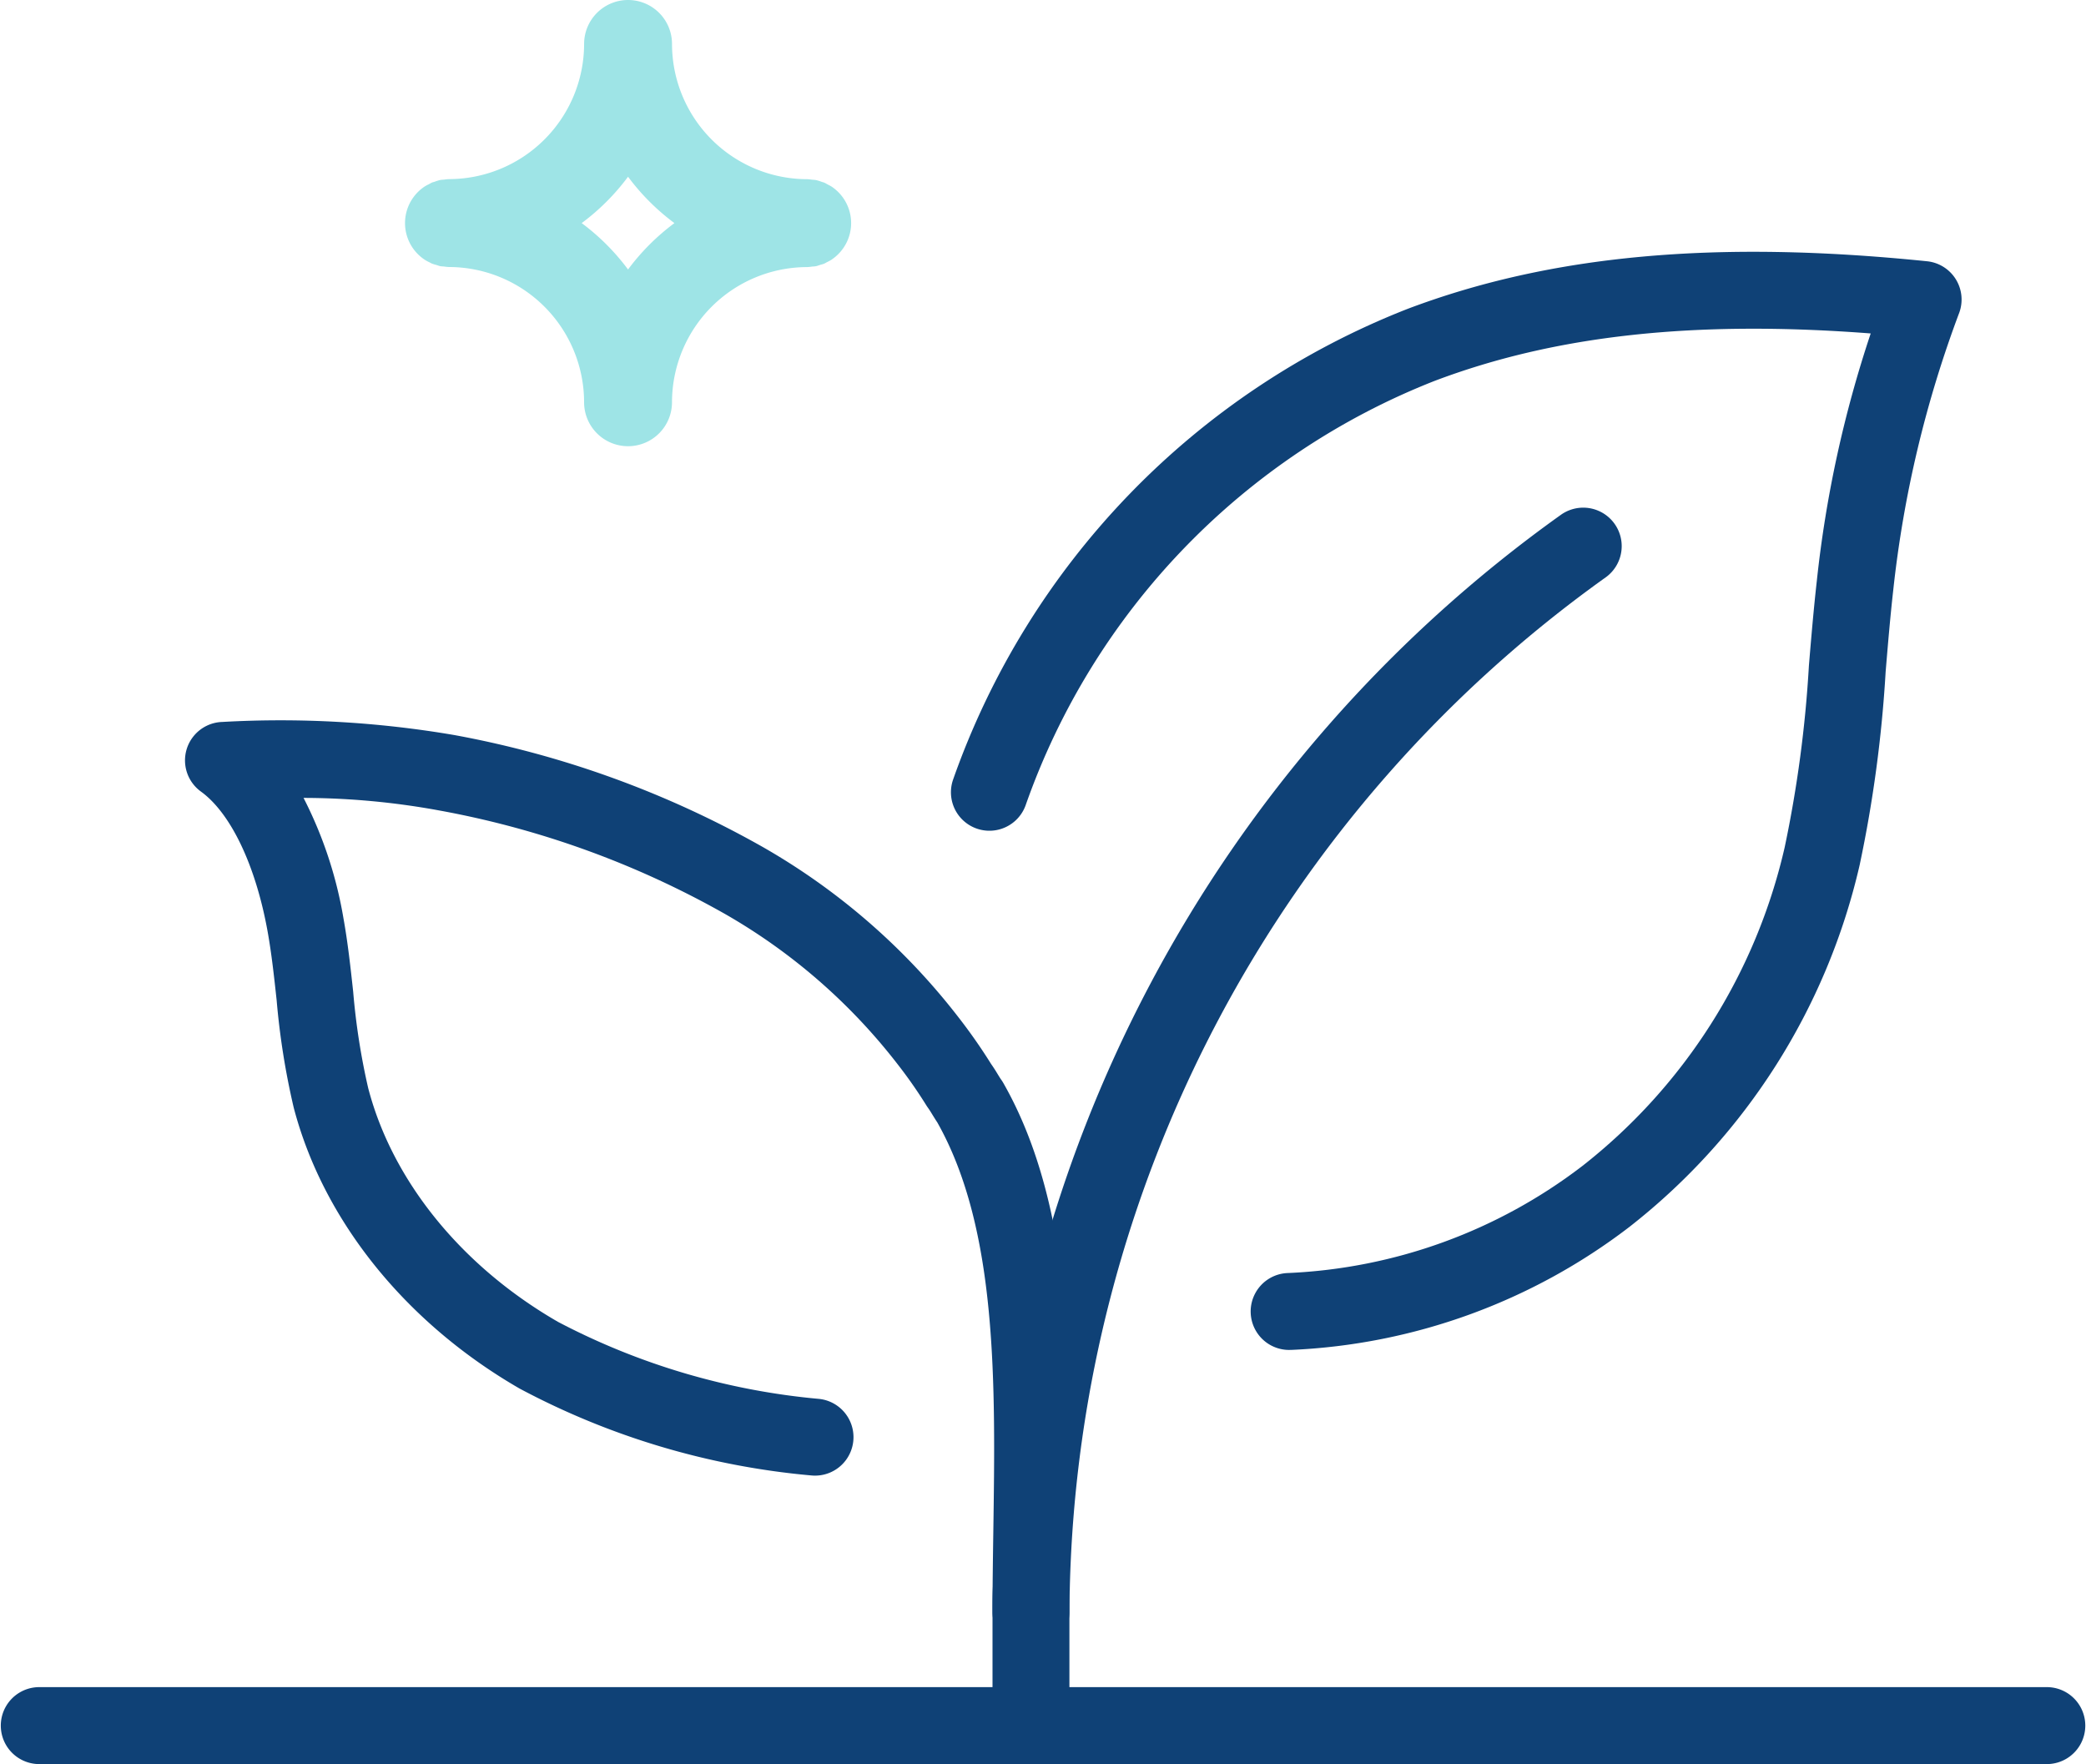 <?xml version="1.0" encoding="UTF-8"?>
<svg xmlns="http://www.w3.org/2000/svg" xmlns:xlink="http://www.w3.org/1999/xlink" id="Groupe_747" data-name="Groupe 747" width="120.619" height="102" viewBox="0 0 120.619 102">
  <defs>
    <clipPath id="clip-path">
      <rect id="Rectangle_5736" data-name="Rectangle 5736" width="120.619" height="102" fill="none"></rect>
    </clipPath>
  </defs>
  <g id="Groupe_746" data-name="Groupe 746" clip-path="url(#clip-path)">
    <path id="Tracé_8539" data-name="Tracé 8539" d="M66.87,12.9a2.537,2.537,0,0,0-1.114-2.1l-.006-.005a2.467,2.467,0,0,0-.233-.126c-.067-.036-.129-.079-.2-.108-.043-.018-.091-.026-.135-.042a2.559,2.559,0,0,0-.342-.106c-.079-.016-.164-.016-.245-.025a2.42,2.42,0,0,0-.266-.027,7.826,7.826,0,0,1-7.816-7.815A2.541,2.541,0,0,0,53.972,0h0A2.542,2.542,0,0,0,51.43,2.541a7.827,7.827,0,0,1-7.816,7.816,2.406,2.406,0,0,0-.266.027c-.082.009-.166.009-.246.025a2.568,2.568,0,0,0-.3.094c-.058.02-.119.031-.175.055s-.116.064-.175.095a2.661,2.661,0,0,0-.257.14l-.006.005a2.538,2.538,0,0,0-1.114,2.1h0A2.538,2.538,0,0,0,42.187,15l.006.005a2.513,2.513,0,0,0,.32.174c.038.018.072.044.112.06a2.564,2.564,0,0,0,.258.08c.073.022.143.052.218.068s.164.016.246.025a2.406,2.406,0,0,0,.266.027,7.827,7.827,0,0,1,7.816,7.816A2.542,2.542,0,0,0,53.971,25.8h0a2.542,2.542,0,0,0,2.541-2.541,7.826,7.826,0,0,1,7.816-7.816,2.42,2.42,0,0,0,.266-.027c.082-.009.166-.009.245-.025s.16-.05.239-.074.162-.042.238-.074c.052-.022.1-.055.149-.081a2.5,2.5,0,0,0,.283-.153L65.756,15a2.537,2.537,0,0,0,1.114-2.1Zm-12.9,2.681A13.019,13.019,0,0,0,51.29,12.9a13,13,0,0,0,2.681-2.681A13,13,0,0,0,56.652,12.9a13.018,13.018,0,0,0-2.681,2.681" transform="translate(-17.655)" fill="#9ee4e6"></path>
    <path id="Tracé_8540" data-name="Tracé 8540" d="M102.878,122.278a2.225,2.225,0,0,1-2.224-2.224v-4.71c0-.466,0-.994.026-1.508A78.417,78.417,0,0,1,133.5,51.909a2.224,2.224,0,1,1,2.623,3.593,73.988,73.988,0,0,0-31,58.455c0,.024,0,.048,0,.072-.023.43-.022.883-.022,1.314v4.71a2.225,2.225,0,0,1-2.224,2.224" transform="translate(-43.264 -22.128)" fill="#0f4176"></path>
    <path id="Tracé_8541" data-name="Tracé 8541" d="M116.013,89.029a2.224,2.224,0,0,1-.083-4.447,30.124,30.124,0,0,0,17.019-6.19,32.645,32.645,0,0,0,11.7-18.432,70.56,70.56,0,0,0,1.4-10.505c.134-1.6.273-3.262.458-4.9a67.682,67.682,0,0,1,3.115-14.3c-10.161-.779-18.227.1-25.21,2.741A40.916,40.916,0,0,0,100.76,57.527a2.224,2.224,0,1,1-4.194-1.485,45.414,45.414,0,0,1,26.278-27.208c8.28-3.127,17.823-4,30.034-2.753a2.225,2.225,0,0,1,1.868,2.965,65.537,65.537,0,0,0-3.817,16.019c-.177,1.564-.313,3.189-.444,4.76a74.961,74.961,0,0,1-1.5,11.156,37.1,37.1,0,0,1-13.32,20.938A34.612,34.612,0,0,1,116.1,89.028l-.086,0" transform="translate(-41.452 -10.975)" fill="#0f4176"></path>
    <path id="Tracé_8542" data-name="Tracé 8542" d="M67.682,126.858a2.225,2.225,0,0,1-2.224-2.224c0-1.5.023-3.038.046-4.6.127-8.61.26-17.511-3.237-23.712-.1-.149-.192-.3-.285-.45-.076-.124-.152-.253-.249-.387-.032-.044-.063-.09-.092-.136a27.44,27.44,0,0,0-1.676-2.4,33.885,33.885,0,0,0-9.971-8.679,52.739,52.739,0,0,0-16.509-5.983,43.824,43.824,0,0,0-7.865-.73,23.969,23.969,0,0,1,2.307,6.956c.257,1.431.412,2.863.563,4.249a39.4,39.4,0,0,0,.869,5.577c1.4,5.371,5.4,10.3,10.972,13.513a40.225,40.225,0,0,0,15.1,4.455,2.224,2.224,0,0,1-.472,4.424,44.146,44.146,0,0,1-16.847-5.022c-6.6-3.808-11.359-9.731-13.063-16.254a43.424,43.424,0,0,1-.986-6.213c-.149-1.37-.289-2.664-.518-3.943-.686-3.825-2.128-6.856-3.859-8.109a2.224,2.224,0,0,1,1.242-4.025,59.689,59.689,0,0,1,13.41.758,57.137,57.137,0,0,1,17.892,6.505,38.324,38.324,0,0,1,11.259,9.813,31.858,31.858,0,0,1,1.887,2.7c.152.214.279.419.4.62.063.1.124.207.2.31.039.055.075.113.108.172,4.145,7.259,4,17.247,3.865,26.059-.023,1.541-.046,3.058-.046,4.535a2.225,2.225,0,0,1-2.224,2.224" transform="translate(-8.068 -31.422)" fill="#0f4176"></path>
    <path id="Tracé_8543" data-name="Tracé 8543" d="M118.4,175.541H2.224a2.225,2.225,0,0,1,0-4.449H118.4a2.225,2.225,0,0,1,0,4.449" transform="translate(0 -73.541)" fill="#0f4176"></path>
  </g>
</svg>

